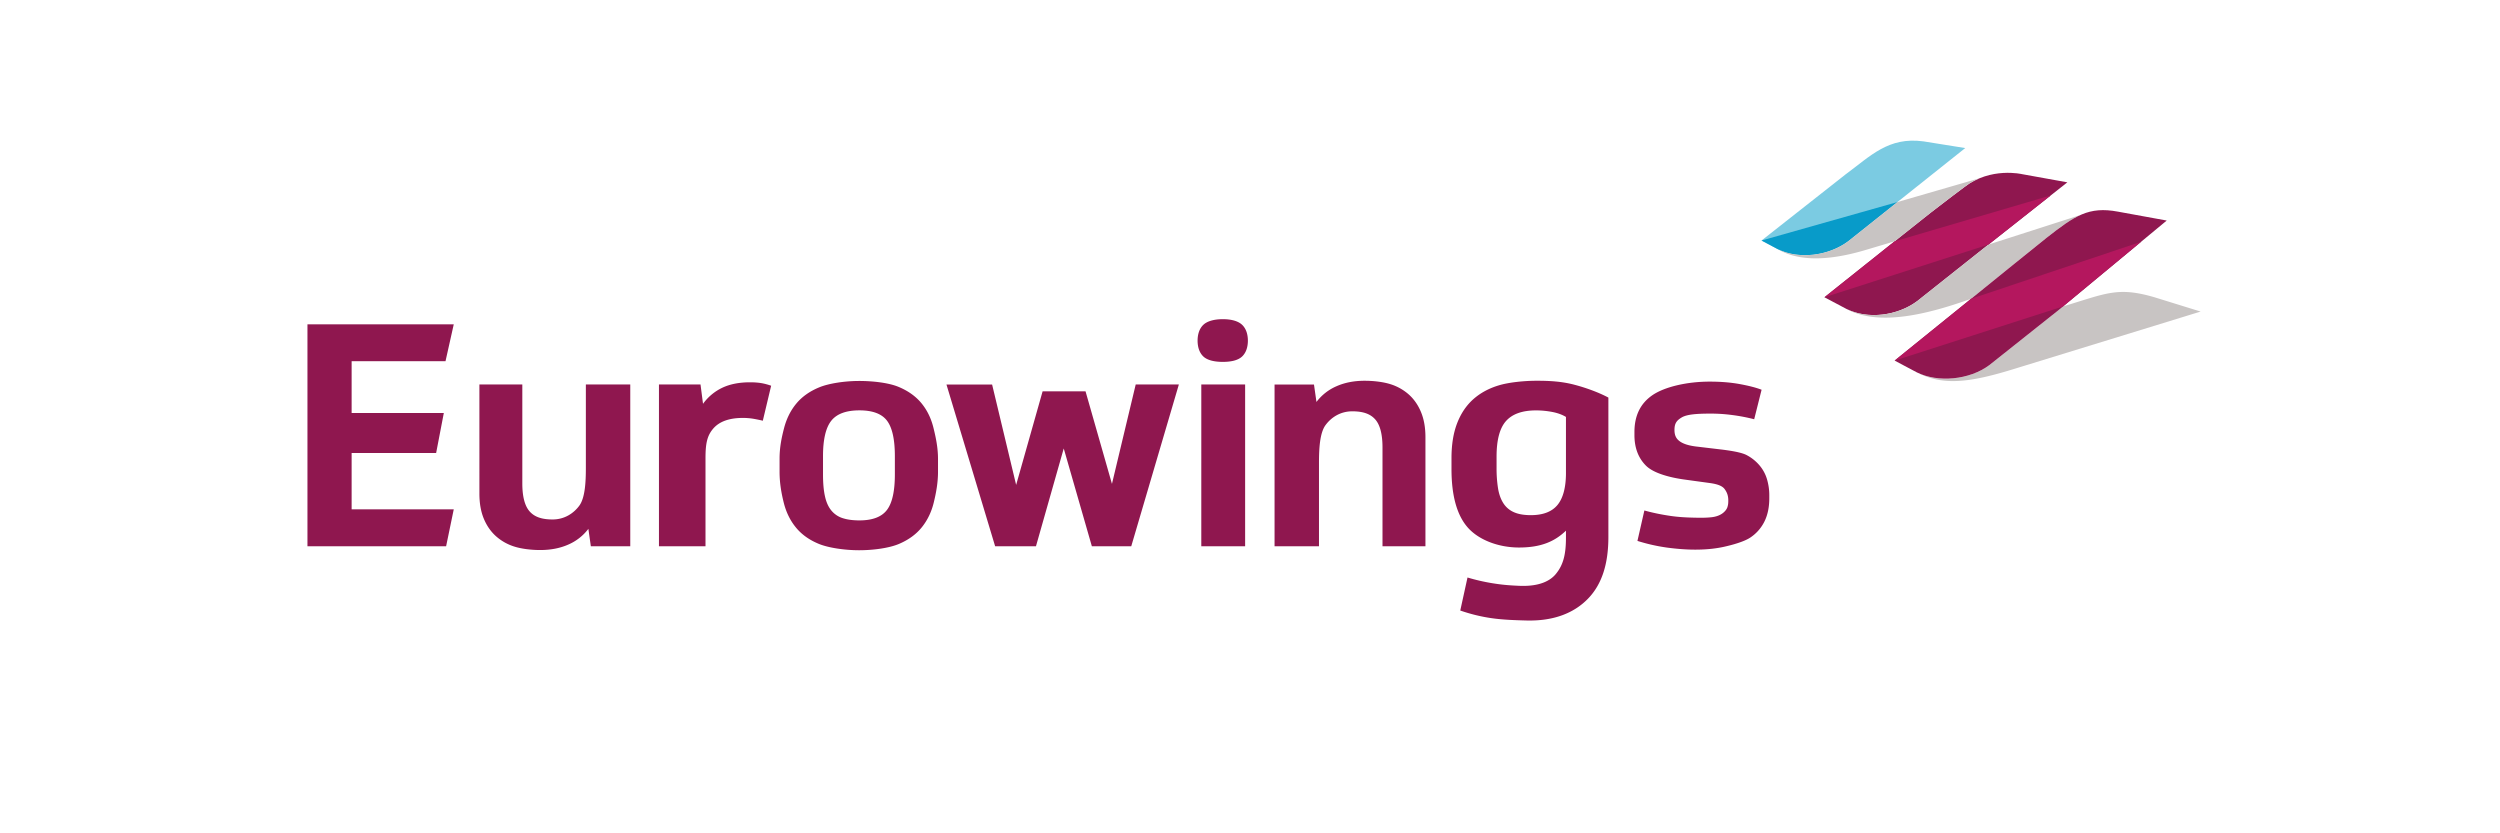 <svg width="300" height="100" xmlns="http://www.w3.org/2000/svg"><g id="Page-1" fill="none" fill-rule="evenodd"><g id="eurowings"><g id="Eurowings_Logo" transform="translate(36 16)"><path id="Shape" fill="#8F174F" fill-rule="nonzero" d="M.895 22.918v26.635h16.638l.918-4.433H6.196v-6.76h10.14l.922-4.799H6.196v-6.216h11.265l.99-4.427zm169.651 15.021c.993.123 2.344.318 3.015.654a5.177 5.177 0 0 1 1.635 1.319 4.54 4.54 0 0 1 .858 1.647c.173.611.261 1.227.261 1.852v.375c0 1.098-.2 2.039-.597 2.824a4.93 4.93 0 0 1-1.698 1.908c-.736.486-2.133.876-3.166 1.103-1.034.226-2.171.336-3.417.336-1.046 0-2.166-.082-3.36-.241a21.807 21.807 0 0 1-3.584-.807l.831-3.651c1.17.324 2.228.52 3.173.657.946.138 1.893.185 2.838.205.888.02 1.46.013 2.05-.052.543-.061.948-.22 1.246-.418.301-.2.58-.51.666-.818.077-.26.098-.412.098-.785 0-.574-.16-.979-.445-1.364-.286-.387-.878-.598-1.8-.723l-2.773-.381c-1.944-.248-3.94-.78-4.862-1.702-.92-.922-1.382-2.145-1.382-3.664v-.375c0-1.969.728-3.449 2.185-4.434 1.458-.985 4.124-1.609 6.838-1.609 1.343 0 2.556.1 3.64.3 1.085.2 1.947.424 2.595.674l-.888 3.541a21.348 21.348 0 0 0-2.594-.5 19.273 19.273 0 0 0-2.662-.177c-1.717 0-2.826.099-3.436.456-.61.364-.874.706-.874 1.504 0 .672.221 1.048.592 1.333.375.288.972.518 1.916.644l3.101.369zm-17.71-7.795c-1.423-.362-2.812-.454-4.415-.454-1.524 0-3.361.19-4.563.552-1.2.361-2.223.917-3.062 1.664-.841.749-1.487 1.71-1.939 2.881-.453 1.172-.678 2.567-.678 4.19v1.31c0 3.168.64 5.494 1.918 6.975 1.28 1.485 3.65 2.439 6.185 2.439 2.635 0 4.284-.723 5.632-2.022v.85c0 2.07-.35 3.306-1.216 4.353-.865 1.047-2.406 1.505-4.395 1.416-1.39-.06-2.192-.144-3.25-.316a23.404 23.404 0 0 1-2.952-.682l-.869 3.963c1.214.423 2.462.73 3.74.916 1.28.187 2.697.244 4.246.282 3.204.074 5.65-.874 7.342-2.62 1.693-1.746 2.446-4.214 2.446-7.407V31.71c-1.162-.623-2.75-1.203-4.17-1.565zm-.92 10.586c0 1.745-.338 3.03-1.007 3.853-.672.822-1.743 1.235-3.212 1.235-.847 0-1.536-.124-2.073-.375a2.83 2.83 0 0 1-1.25-1.103c-.302-.488-.506-1.078-.616-1.778a15.383 15.383 0 0 1-.17-2.43v-1.346c0-1.995.38-3.419 1.138-4.266.76-.847 1.96-1.272 3.604-1.272.646 0 1.294.064 1.941.187.648.125 1.195.324 1.643.598v6.697h.001z"/><path id="Rectangle-path" d="M.895.878h227.184V58.46H.895z"/><path d="M116.947 49.553V30.14h4.73l.298 2.096a5.984 5.984 0 0 1 2.41-1.89c.983-.435 2.108-.655 3.377-.655 1.046 0 2.231.138 3.09.411a6.01 6.01 0 0 1 2.222 1.254c.621.562 1.107 1.265 1.455 2.114.35.85.524 1.846.524 2.993v13.091H129.9v-11.86c0-1.57-.286-2.687-.857-3.348-.574-.66-1.428-.988-2.772-.988-1.468 0-2.557.769-3.21 1.659-.687.937-.783 2.818-.783 4.515v10.02h-5.331v.001zm-61.41-15.067c-.3-.074-.659-.148-1.082-.225a7.622 7.622 0 0 0-1.309-.11c-1.642 0-2.83.43-3.566 1.288-.734.86-.92 1.795-.92 3.565v10.55h-5.585V30.138h4.987l.3 2.32a6.078 6.078 0 0 1 2.314-1.928c.921-.436 2.028-.654 3.322-.654.5 0 .94.031 1.327.093.386.063.788.17 1.213.318l-1 4.198zM39.632 30.14v19.415h-4.73l-.297-2.094a5.995 5.995 0 0 1-2.41 1.888c-.982.436-2.11.655-3.377.655-1.047 0-2.231-.138-3.091-.413a5.992 5.992 0 0 1-2.22-1.254c-.622-.562-1.108-1.265-1.458-2.114-.348-.847-.521-1.845-.521-2.992V30.139h5.15V42c0 1.57.288 2.687.86 3.35.572.658 1.427.986 2.772.986 1.467 0 2.556-.769 3.21-1.659.686-.937.783-2.82.783-4.513V30.139h5.329zm71.109-7.838c1.042 0 1.839.231 2.305.667.466.438.7 1.111.7 1.91 0 .797-.234 1.471-.7 1.907-.466.436-1.263.64-2.305.64-1.039 0-1.865-.204-2.33-.64-.467-.436-.7-1.11-.7-1.908 0-.798.233-1.471.7-1.909.465-.436 1.291-.667 2.33-.667zm-2.584 7.837h5.259v19.416h-5.26V30.14zM97.435 42.065l2.85-11.926h5.178l-5.714 19.416h-4.724l-3.376-11.74-3.334 11.74h-4.897L77.575 30.14h5.478l2.884 12.05 3.175-11.227h5.153z" id="Shape" fill="#8F174F" fill-rule="nonzero"/><path id="Rectangle-path" d="M.882.878h227.197V58.46H.882z"/><path d="M76.01 35.318c-.286-1.146-.772-2.132-1.456-2.955-.685-.823-1.601-1.472-2.746-1.945-1.144-.474-3.002-.702-4.72-.702-1.717 0-3.639.292-4.782.766-1.147.473-2.061 1.122-2.745 1.945-.685.823-1.177 1.81-1.475 2.955-.298 1.147-.538 2.31-.538 3.658v1.572c0 1.344.216 2.566.503 3.713.287 1.148.773 2.14 1.458 2.973.684.838 1.598 1.492 2.743 1.965 1.145.474 3.098.766 4.838.766 1.742 0 3.648-.266 4.806-.766 1.158-.496 2.073-1.171 2.745-2.017.672-.846 1.145-1.839 1.418-2.975.275-1.132.502-2.343.502-3.64V39.06c-.001-1.348-.265-2.593-.551-3.742zm-4.626 5.594c0 2.02-.315 3.448-.952 4.284-.634.834-1.735 1.252-3.304 1.252-.774 0-1.431-.087-1.98-.262a2.869 2.869 0 0 1-1.362-.897c-.363-.424-.623-.99-.783-1.703-.164-.711-.242-1.603-.242-2.674v-2.169c0-1.994.328-3.412.988-4.248.659-.834 1.786-1.252 3.38-1.252 1.592 0 2.698.418 3.32 1.252.624.836.934 2.254.934 4.248v2.169h.001z" id="Shape" fill="#8F174F" fill-rule="nonzero"/><path d="M194.818.965c-4.223-.578-6.367 1.777-9.325 3.942l-10.11 7.955-.003.002 1.946 1.03c.003.004.008.005.013.009 2.532 1.247 6.054.82 8.452-.96l4.27-3.398 1.632-1.301 8.136-6.477-5.01-.802z" id="Shape" fill="#7BCBE2" fill-rule="nonzero"/><path id="Rectangle-path" d="M.895.878h227.184V58.46H.895z"/><path d="M175.383 12.862l1.943 1.034.013.007c2.532 1.249 6.056.822 8.454-.96l4.267-3.396 1.634-1.302-16.311 4.617z" id="Shape" fill="#089BC9" fill-rule="nonzero"/><path d="M212.083 5.879l-5.427-.979s-3.778-.9-6.935 1.55c0 0-2.331 1.738-4.05 3.082l-3.823 3.033-8.843 7.048-.073.059 2.67 1.414c2.533 1.254 6.063.83 8.464-.954l7.907-6.275 6.376-5.032 3.734-2.946z" id="Shape" fill="#8F174F" fill-rule="nonzero"/><path d="M195.672 9.532a258.48 258.48 0 0 1 4.047-3.081 7.847 7.847 0 0 1 1.829-1.06l-9.852 2.854-1.634 1.3-4.266 3.399c-2.398 1.781-5.921 2.208-8.453.959 2.159 1.296 5.512 1.594 10.563.085l3.45-1.03.495-.393 3.821-3.033zm13.898 3.022c1.627-1.277 2.855-2.201 4.077-2.75l-11.028 3.543-.648.511-7.907 6.274c-2.4 1.783-5.93 2.21-8.464.954 3.893 2.142 9.887.567 14.929-1.23l.3-.243s8.44-6.841 8.74-7.06m12.968 7.119c-4.426-1.289-5.754-.474-10.969 1.098h-.001l-.436.362v-.002l-.004.005.004-.003-.013.008-8.404 6.677c-2.395 1.778-6.137 2.12-8.67.878 3.125 1.633 6.356 1.233 11.883-.495l22.15-6.813-5.54-1.715z" id="Shape" fill="#C8C4C3" fill-rule="nonzero"/><path d="M224.006 10.464l-5.859-1.068c-3.51-.653-5.17.485-8.58 3.158-.3.22-8.739 7.059-8.739 7.059l-9.474 7.658 2.668 1.414c2.535 1.256 6.294.915 8.694-.868l8.404-6.677.011-.008-.004.003 12.88-10.67z" id="Shape" fill="#8F174F" fill-rule="nonzero"/><path id="Shape" fill="#B4175E" fill-rule="nonzero" d="M191.354 12.959l18.737-5.51-7.473 5.898-19.688 6.325zm9.173 6.896l20.404-6.842-9.363 7.757-20.212 6.501z"/></g></g></g></svg>